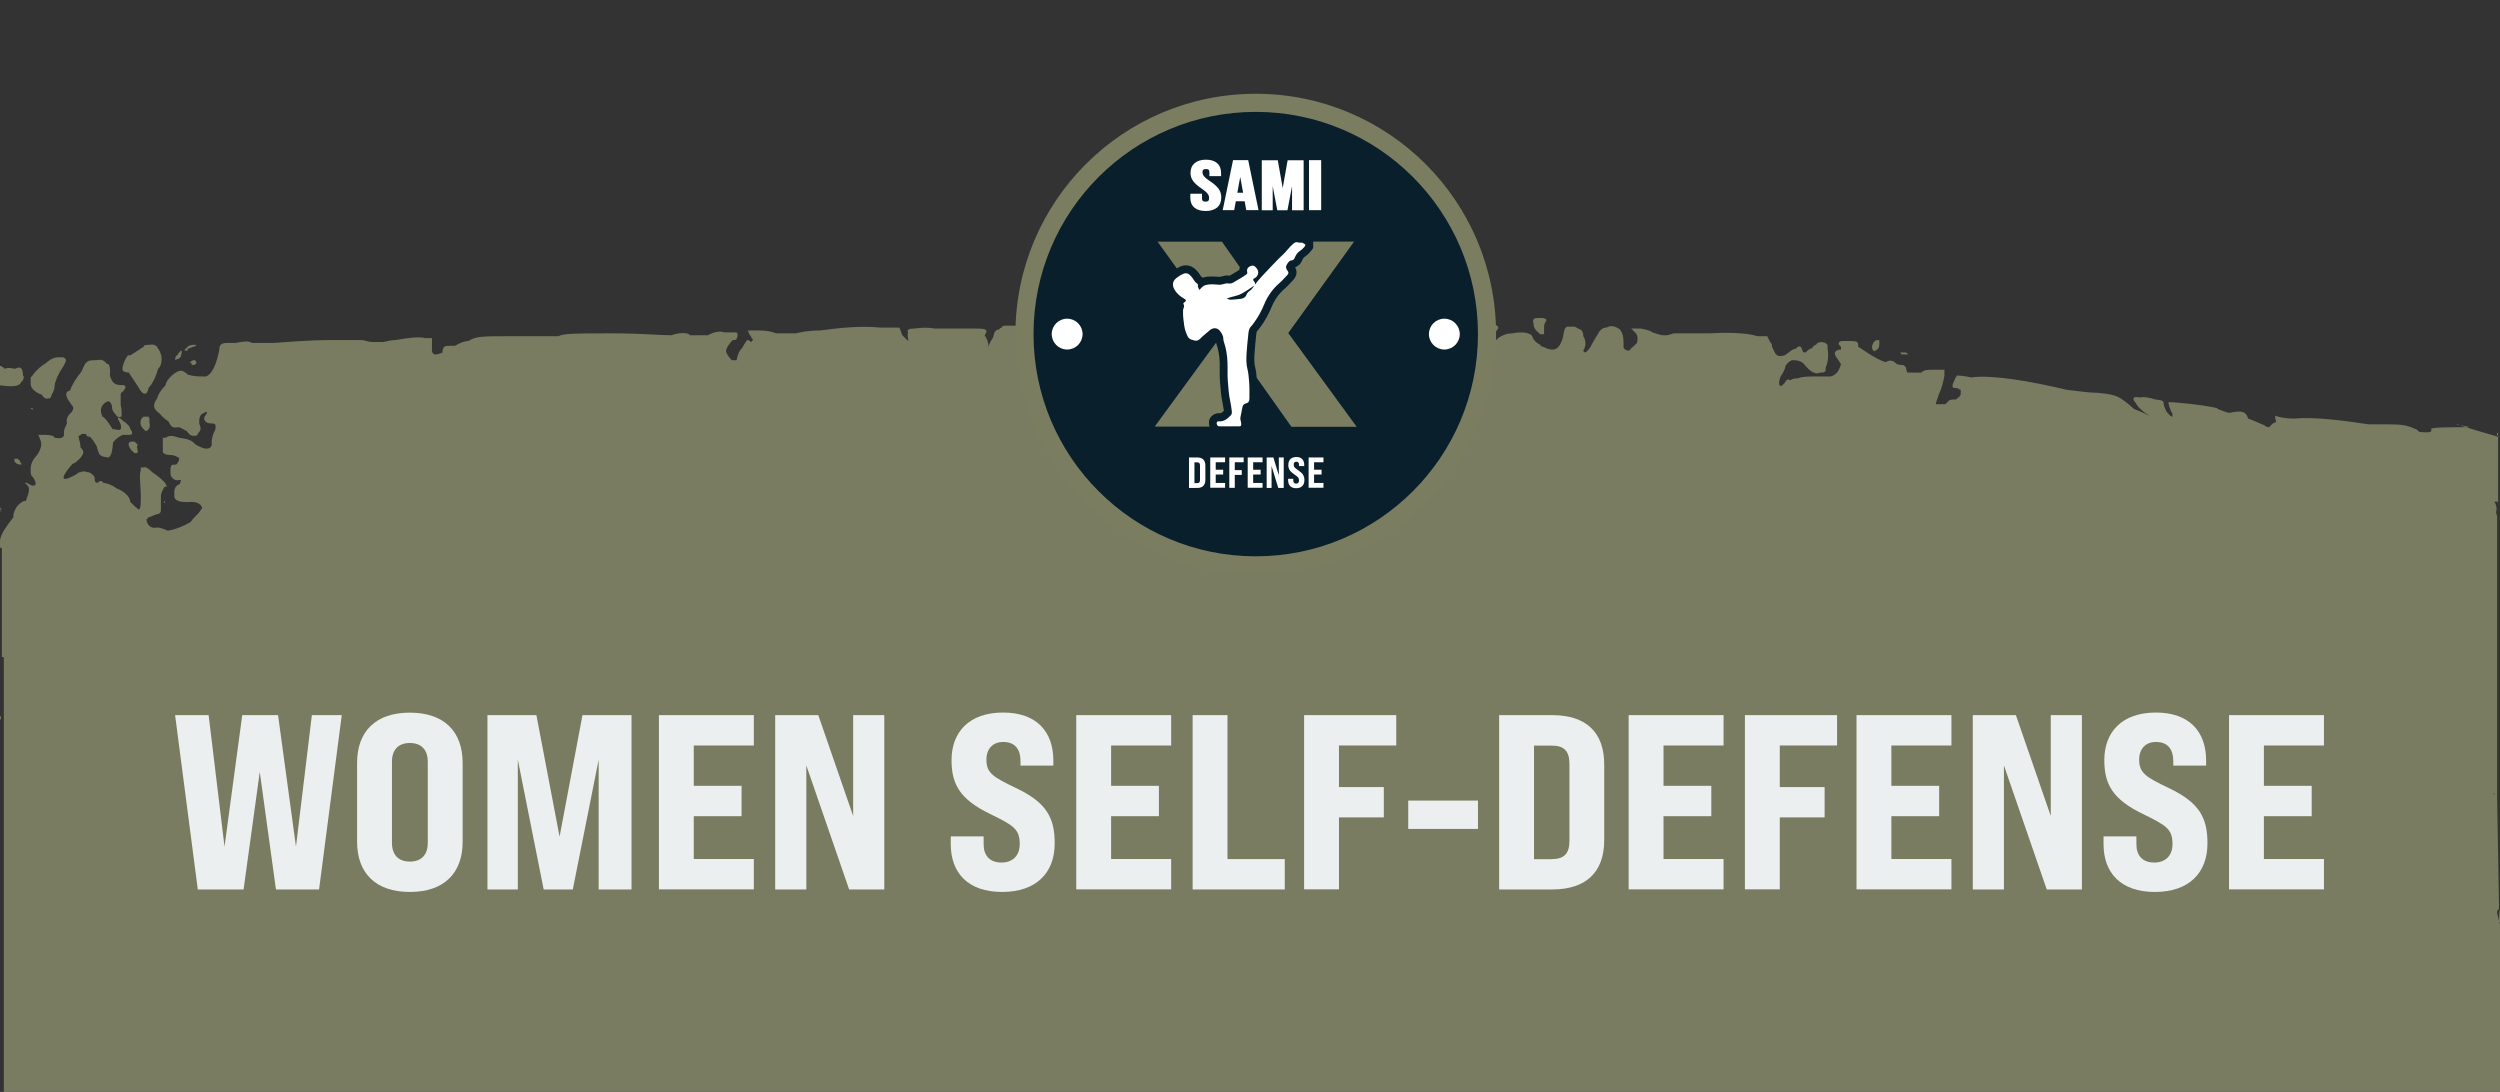 <?xml version="1.0" encoding="UTF-8"?>
<svg id="Ebene_1" data-name="Ebene 1" xmlns="http://www.w3.org/2000/svg" viewBox="0 0 261 114">
  <rect x="0" y="0" width="261" height="114" fill="#333333" stroke="none"/>
  <defs>
    <style>
      .cls-1, .cls-2 {
        fill: #7b7d60;
      }

      .cls-2 {
        fill-rule: evenodd;
      }

      .cls-3 {
        fill: #fff;
      }

      .cls-4 {
        fill: #ecefef;
      }

      .cls-5 {
        fill: #797c61;
      }

      .cls-6 {
        fill: #091f2c;
      }

      .cls-7 {
        fill: #c10016;
      }
    </style>
  </defs>
  <g>
    <path class="cls-5" d="M261,96.3v-1.3c-.1,0-.1,1.2-.1,1.2l.1.2h0v-.1Z"/>
    <path class="cls-5" d="M260.9,96.1c-.1-.3-.2-.7-.2-.9s.1-.2.2-.3h0l-.2-11.6h0v-.4h0v-.9h0v-1h0v-19.6h0v-7.5l-.1-.3h0v-.2c.1-.3,0-.6-.1-.9h-.1c.1-.2.3-.2.4,0v-7.3c-.3,0,0,.3,0,.4,0,0-4.5-1.3-4.2-1.3-.8,0,1.9.3,1,.3-1.7,0-3.9,0-3.8.2h0c.2.3-.2.4-1.1.3-.1,0-.2,0-.3-.2-1-.5-1.6-.6-3.1-.6h-2c-2.7-.4-5.7-.8-7.8-.6h0c-1,0-1.8-.2-1.9-.3-.1,0-.1.2,0,.5v.2c-.3,0-.5.3-.7.5,0,0-.3,0-.5-.2-.5-.2-1.1-.5-1.7-.7h0c-.2-.7-.6-.9-1.9-.6-.3,0-.7-.2-1-.3,0,0-.1,0-.4-.2-1.1-.3-4.9-.7-5-.6h0c-.1,0,.2.9.4,1.2v.3c-.2,0-.4-.3-.6-.5-.1-.2-.2-.4-.3-.7,0-.5-.1-.5-.9-.6-.6-.2-1.2-.3-1.6-.2h0c-.8-.2-.8.2-.4.6.1.3.6.8,1.5,1.4-.3-.2-.9-.5-1.7-.8h0c-1.6-1.4-1.8-1.5-3.9-1.7-1,0-2-.2-3.1-.3-3.8-.9-7.8-1.6-10-1.3-.9-.2-1.5-.2-1.5-.2,0,0-.2.3-.3.6-.27.53-.2.77.2.7h0c.2,0,.4.2.5.2v.4h0c0,.3-.3.4-.5.6h0c-.3,0-.7,0-.8.2,0,0-.2.2-.3.3h-1c0-.2.2-.6.3-1,.3-.6.5-1.4.6-2v-.6h-1.1c-.6,0-1.1,0-1.3.3h-1.4c-.1,0-.2-.3-.2-.4,0-.2-.2-.4-.4-.4h0c-.2,0-.6,0-.8-.3-.3-.2-.6-.2-.9,0h-.1c-1.1-.4-2-1.1-2.8-1.6h0c0-.5,0-.6-1-.6h-.6c-.5,0-.6.3-.2.6h0v.3h-.2c-.6.2-.6.4,0,1.2,0,0,.1.2.2.3-.2.8-.6,1.2-1.1,1.3h-1.4c-.8,0-1.6,0-2,.2-.3,0-.5,0-.8.2h0c-.3-.2-.4,0-.6.3h0c-.6.7-.7,0-.4-.7h0c.2-.3.5-.8.5-1.1h0c.2-.3.4-.5.7-.6.4,0,1,0,1.4.6h0c.6.7,1.1.9,1.5.7.3,0,.6,0,.6-.3v-.2h0c.3-.7.3-1.5.2-2v-.2c.1-.5-1-.7-1.2-.2h0c-.2,0-.3.2-.5.4h0c-.2,0-.4.2-.6.4h0c-.1,0-.2,0-.3-.1h0c-.1-.6-.4-.7-.7-.3-.4,0-.8.5-1.2.7h0c-.8.2-.9,0-1.3-.9h0c0-.2,0-.3-.2-.5l-.3-.6h-1c-1.3-.4-3.4-.4-5.1-.3h-3.6c-.2,0-.5.2-.9.2h-.2c-.4,0-.8-.2-1.2-.3-.2-.2-.7-.3-1.2-.4h-1l.5.5c.2.3.2.7.1,1l-.4.4c-.1,0-.3.3-.4.4-.2,0-.4,0-.6-.3v-.3c0-.4,0-1-.2-1.3h0c-.1-.3-.3-.4-.5-.5-.4-.2-.7-.2-1.1,0-.4,0-.7.3-.9.7-.2.3-.6,1-.8,1.4h0c-.3.4-.6.7-.7.3h0c.3-.5.3-1,0-1.5,0-.3-.1-.6-.3-.7-.1,0-.4-.2-.6-.3h-.7c-.3,0-.4.3-.5,1h0c-.4,1.6-1.1,1.6-2.1,1.1-.1,0-.2,0-.3-.2-.4-.2-.7-.5-.8-.8-.1-.5-1.2-.6-2.1-.4-.6,0-1.3.2-1.9.9h0c-.4-.2-.4-.5-.3-.8h.2c.3-.3.6-.6.5-.8,0,0-.2-.2-.5-.3h-.9c-.4,0-.9,0-1.2.2h0c-.7,0-1.5,0-2.2.5h-.7c-.7-.4-1,0-1,1.2s0,0,0,0c-.6.4-1.1.8-1.6,1.1-.5,0-.9.3-1.1.4h-.3c-.8,0-1.3-.8-1.7-2.9h0c.2-.4.1-.7,0-.8h-2c-.5-.2-1,0-1.4,0-.5,0-.7.2-.9.5-.2.2-.5.4-.7.7-.1,0-.3.2-.4.2-.47.13-.67.43-.6.9v.2c-.2.3-.3.5-.5.8-.5.2-.8.8-1,1.8-.9,1.8-1.3,2.8-.7-.2.2-.3.2-.6.2-1.3h0v-.6c0-.8-.4-.9-1.4-.6-.9,0-1.9.2-2,0,0,0,0-.2.1-.4.2-.2.5-.6,1-1h.9c.6,0,1,.5,1.3.8v.2c-.2.5.5.7.9.3.1,0,.2-.3.3-.5.1-.3.3-.6.5-1.2,0,0,.1,0,0-.2h0s-1.4,0-3-.2c-2-.2-4.5-.3-5.9,0h-.8s0,.2-.1.4-.1.4,0,.6h0v.3c0,.2,0,.3-.1.4h-.5c-.2,0-.5-.3-.8-.5h-1.1s-.2,0-.3-.2c-.2-.2-.9-.4-1.4-.5-.7,0-1,0-1.4.2-.4,0-.8,0-1.2-.2h0s-.7-.2-1.6-.2h-.2c-2.9-.3-6-.4-7.9,0h-1.7v1.2c0,.4,0,.8.4,1.4h0c-.4-.4-.8-.8-1.3-1.1-.2-.3-.4-.4-.5-.3-.2,0-.4-.2-.6-.4l-.3-.8h-3.4c-.3,0-.5,0-.5.2s0,0,0,0c0,0-.2,0-.3.2h0c-.3,0-.5.2-.6.8-.2.3-.4.6-.5,1h0c0-.5-.2-.9-.4-1.2h0c.4-.6.2-.7-1-.7h-4.2c-1.2-.2-1.8,0-2.2,0q-.8,0-.6.4h0c-.2.7.5,1.4-.6.3h0l-.3-.8h-2c-1.9-.2-4.1,0-6.3.3-1.3,0-2.1.2-2.5.3h-2.1c-.4-.2-1.1-.3-1.7-.3h-1.2s0,.3.3.6h0s0,.2.2.3c0,0,0,.2-.2.3-.2-.2-.3-.2-.4-.2,0,0-.3.4-.5.8-.3.3-.5.7-.6,1.3h-.5c-.3-.3-.5-.6-.6-.9,0-.4.4-.9.7-1.2h0c.3,0,.4,0,.5-.4,0-.3,0-.4-.2-.4h-1.2c-.4-.2-1.2,0-1.7.3h-1.9c0-.3-1.2-.3-1.9,0-1.3,0-3-.2-6.2-.2h0c-3.7,0-5.1,0-5.6.3h-5.4c-2.5,0-3.2,0-4,.5h0c-.4,0-.9.2-1.4.5h-.4c-.6,0-.8,0-.9.5v.2c-.7.3-1.2.4-1.1-.6h0v-.9h-.7c-.7-.2-1.9,0-3.1.2-.6,0-1.1.2-1.3.2h-1.2c-.3,0-.8-.2-1-.2h-3.3c-2.5,0-5.7.3-5.9.3h-2.3c-.3-.2-.7-.2-1.7,0h-.9c-.7,0-.8.3-.8.7h0c-.3,1.6-.8,2.6-1.4,2.8h-.2c-.5,0-1.1,0-1.7-.2-.2-.2-.5-.4-.7-.4-.6,0-1.6,1-1.6,1.5s0,0,0,0c-.5.5-.8,1-.9,1.4-.5.7-.4,1.1.3,1.6.2.3.6.6.9.8l.1.2c.2.4.4.5.9.4h0c.3,0,.6.3.9.4h0c.2.3.4.5.7.5s.4,0,.5-.3h0c.3-.3.3-.5.1-1h0c0-.4,0-.7.2-.9s.5-.3.6-.3c0,0,0,.2-.1.3-.4.4-.1.9.5.9s.5.2.5.5c0,0,0,.2-.1.3-.2.4-.3.9-.3,1.1s0,0,0,0v.4h0c-.2.5-.8.4-1.5,0-.1,0-.3-.2-.4-.3-.3-.3-.8-.4-1.5-.5-.6-.2-1-.3-1.4,0h-.3v1.5h0c.1.2.4.3.8.3h0c.4,0,.7.2.9.3,0,.2,0,.4-.3.7h0c-.5,0-.6,0-.6.6s0,0,0,.2,0,.4.2.6c.2.2.4.3.8.2h0c.2,0,0,.2,0,.4h0c-.4.2-.6.4-.6.9s0,.3,0,.4c0,.4.4.7,1.8.6h0c.8,0,1.1.4,1.1.7-.1,0-.2.3-.4.5-.3.3-.6.6-.8.9-.7.4-1.6.8-2.4.9h0c-.4-.2-1-.4-1.3-.3-.2,0-.4,0-.6-.2-.2-.2-.3-.4-.3-.7h0s.1,0,.2-.2h0c.2,0,.5-.2.8-.3.3,0,.5-.2.5-.4v-.7h0v-.5h0v-.4h0c.1-.5.3-.7.4-.9h.2c.1,0,0,0-.1-.3-.2-.3-.8-.8-1.4-1.2h0c-.4-.4-.7-.6-.9-.5h-.3v.3c-.2.5,0,1.7,0,2.6s0,1.4-.2,1.5h0c-.3-.2-.6-.5-.9-.8,0-.5-.6-1.1-1.4-1.4-.4-.3-.8-.5-1.4-.6-.2-.2-.3-.3-.6,0h0c-.1,0-.2,0-.3-.2,0-.3,0-.5-.3-.7,0,0-.2-.2-.4-.2s-.4-.2-.8,0h0c-.1,0-.2,0-.4.2h0c-2.1,1.2-1.4,0-.4-1.1h0c.2,0,.5-.3.8-.6h0c.4-.5.4-.7,0-1.1,0-.5-.2-.9-.2-1.2,0,0,.2,0,.3-.2h.5c0,.2.1.3.4.3.2.2.5.6.7,1,.2.8.3,1,.8,1.1h.1c.4.2.7,0,.8-1.5h0c.3-.4.6-.6,1-.8h.5c.3,0,.5,0,.5-.2,0,0,0-.2-.2-.4,0-.2-.2-.5-.8-.9-.2-.2-.3-.3-.4-.3-.13,0-.13.1,0,.3.2.3.3.6.2.9-.1.2-.5,0-.8,0-.1,0-.2-.3-.3-.4-.3-.5-.7-.9-.8-.9s0,0,0,0c-.2-.4-.2-.7-.1-1,0,0,.1-.2.2-.3h0c.2-.2.4-.3.5-.3.2,0,.3.2.4.5v.2c0,.2.2.5.4.7.1.2.3.3.5.2h.1v-.2h0c0-.3,0-.7-.1-1h0v-1c0-.2,0-.3.2-.4h0c.4-.4.4-.7,0-.7s-.7,0-1-.3c-.2-.3-.4-.7-.3-1,0-.3,0-.7-.2-.9,0,0-.2,0-.3-.2-.2-.2-.5-.3-.9-.2-.4,0-.9,0-1,.2-.2,0-.4.6-.6,1-.5.6-1,1.4-1.2,2-.5,0-.5.6,0,1.2h0l.2.3c.2.2.2.4,0,.7l-.2.2c-.3.3-.4.7-.3,1-.2.4-.4.8-.3,1.1h0c0,.5-.5.5-1,.4h0c0-.2-.5-.3-1-.3h-.7s.2.4.3.8v.2c0,.4-.2.8-.5,1.2-.4.4-.6.9-.6,1.4s0,.6.3.9h0c.3.5.3.8,0,.8s-.5-.2-.7-.3h-.2l.3.3h0c.3.4,0,1-.2,1.6h-.2c-.6.3-.9.7-1.1,1.4v.3C.7,54.9.1,55.7,0,56.4v.4C0,57.1,0,57.3.2,57.2v11.4h.2v7H.4v.4H.4v2H.4v36.8h260.8v-14.2.2-1.1h0v-2.7h0l-.3-.8v-.1ZM260.1,82.3v.2-.2ZM260.2,82.7s0,.2.1.2l-.1-.2ZM259.8,76.7l.2.2-.2-.2ZM260.3,78.1c0-.4,0-.7-.2-.9,0,.2.1.5.2.9ZM260.2,77.2s0-.2-.1-.2c0,0,0,.2.1.2ZM260.3,78.1v.5-.5ZM260.4,82.9l.1.2h0s-.1-.2-.2-.3h.1v.1ZM260.8,81v.7-.7Z"/>
    <path class="cls-5" d="M2.4,39.7c0-.2.2-.3,0-.5h0c0-.8-.3-1-.8-.7-.3,0-.6-.2-1.1,0h0c-.2-.2-.4-.3-.7-.4v2.1c1.4.2,2.2.2,2.4-.3h0l.2-.2Z"/>
    <path class="cls-5" d="M3.4,42.8h0v.4h0v-.6h-.2l.2.2Z"/>
    <path class="cls-5" d="M19.6,36.4c.2,0,.5-.2.6-.2.2,0,.3-.2.3-.2h-.2c-.2,0-.6,0-.8.3-.2.2-.3.2-.2.3h.3s0-.2,0-.2Z"/>
    <path class="cls-5" d="M13.5,39c.3.4.6.9,1,1.5.4.8.9.8,1,0h0c.4-.4.8-1.2,1-2h0c.5-.4.5-1.5,0-2.1h0c-.1-.3-.4-.5-.9-.4-.3,0-.6,0-.6.2s0,0,0,0c-.6.4-1.1.7-1.4.9h-.1c-.2-.2-.8,1.1-.7,1.5,0,.2.4.3.7.3h0v.1Z"/>
    <path class="cls-5" d="M17,52.5h.2v-.2h0v-.2h0v.2q-.1,0-.1.2h.1-.2Z"/>
    <path class="cls-5" d="M126.4,33.5h.5c.2,0,.4,0,.6-.2.2,0,.2-.2,0-.3h-1c-.3,0-.5,0-.3.4,0,0,0,.2.3.2h0l-.1-.1Z"/>
    <path class="cls-5" d="M198.7,37h.6s-.1,0-.3-.2h-.6l.1.2h.2Z"/>
    <path class="cls-5" d="M195.9,36.5c.2,0,.3-.3.3-.6h0v-.4h-.2c-.4,0-.7.7-.5,1,.1.2.3.2.4,0h0Z"/>
    <path class="cls-5" d="M160.8,34.9h.4v-.8s0-.2.1-.4h0c.2-.3.2-.4-.2-.5h-.6c-.4,0-.53.2-.4.6,0,.3.1.6.6,1h0l.1.1Z"/>
    <path class="cls-5" d="M1.9,47.9h-.4v.2c.1.3.4.4.6.4s.2,0,0-.3h0s0-.2-.2-.2h0v-.1Z"/>
    <path class="cls-5" d="M4.3,41.1c.2.4.5.6.7.5h0c.2,0,.3,0,.4-.4.2-.3.3-.7.3-.9,0-.3.2-.7.3-1,0,0,.2-.3.2-.4h0c.7-1.1.9-1.4.4-1.6h-.3c-.5,0-.8,0-1.5.6-.5.3-1.1.8-1.4,1.3l-.2.2v.7c0,.4.4.8,1.1,1.1v-.1Z"/>
    <path class="cls-5" d="M-.2,75.1H.1v-.4l-.3.5h0v-.1Z"/>
    <path class="cls-5" d="M20,37.9v.2h-.1.2c.2,0,.3,0,.4-.2h0c0-.4-.4-.4-.7,0h.2Z"/>
    <path class="cls-5" d="M146.1,35.2h.5c.2,0,.5-.2.7-.4h0c.2-.2.2-.4,0-.7-.1-.3-.4-.6-.6-.8-.2,0-.3-.2-.4-.3-.1,0-.3,0-.4.2-.2.2-.3.6-.2,1.4,0,.3.2.4.4.5h0v.1Z"/>
    <path class="cls-5" d="M14.4,46.6c0-.2-.2-.4-.4-.5h-.2c-.5,0-.5.4,0,1,0,0,.1,0,.2.2h.3c.1,0,.1-.3,0-.6h0v-.2l.1.1Z"/>
    <path class="cls-5" d="M18.4,37.5h0c.1,0,.3,0,.4-.2,0,0,.1,0,.1-.2.2-.6,0-.7-.4,0-.1,0-.2.2-.2.3v.2h.2-.1v-.1Z"/>
    <path class="cls-5" d="M15.3,43.5h-.3c-.4.2-.5.9,0,1.3.2.3.4.2.5,0,.1,0,.2-.4.1-.7v-.2h0v-.2l-.1-.2s-.2,0-.2,0Z"/>
    <path class="cls-5" d="M0,53.4c.1,0,.2,0,.1-.2H.1c0-.2-.2-.3-.2-.4h-.1s0,.3.2.4h.2l-.2.2Z"/>
  </g>
  <path class="cls-7" d="M134.4,40.6l6.8-9.5h-4.2v.7l-.2.2c-.2.3-.5.5-.7.7,0,0-.2,0-.2.3-.2.4-.5.6-.7.7.2.3.3.9-.3,1.4,0,0-.2.2-.2.3-.2.2-.3.3-.5.5-.6.5-1.1,1.1-1.4,1.9-.3.8-.7,1.5-1.2,2.1h0c0,.2-.2.3-.3.5v.9c0,.5-.1,1-.2,1.5v1.3c0,.4.1.8.2,1.1l3.6,5.1h6.8l-7.1-9.7h-.2Z"/>
  <path class="cls-7" d="M123.1,33.7h.6c.6,0,1,.4,1.2.6s.2.3.3.4c0,0,0,.2.2.2h2.6c.3,0,.2,0,.2,0h0c.1,0,.3-.2.4-.3.2,0,.3-.2.5-.3v-.3l-1.9-2.6h-6.7l2,2.8s.2,0,.4-.2h.2v-.3Z"/>
  <path class="cls-7" d="M126.3,49.4c.2-.3.5-.4.9-.4s0,0,0,0h0s.2,0,.4-.2h0v-.8c0-.3,0-.7-.2-1.1v-3c0-.7,0-1.3-.3-1.8v-.3l-6.4,8.7h5.7v-1h0l-.1-.1Z"/>
  <path class="cls-3" d="M135.9,31.3h-.5c-.2,0-.4,0-.5.2-.4.3-.7.8-1.1,1.2-.4.4-.8.8-1.2,1.2-.6.6-1.2,1.2-1.7,1.9v-.4c-.1-.2,0-.2,0-.3.2,0,.4-.3.4-.6s-.2-.5-.3-.6c-.2-.2-.4,0-.6,0s-.3.3-.2.6c0,0,0,.2-.1.2-.4.3-.8.5-1.1.7-.2,0-.4.3-.6.2h-2.5c-.3,0-.4.3-.6.5,0-.2-.2-.3-.2-.5h0c-.3-.3-.4-.6-.6-.9-.2-.2-.5-.4-.8-.2-.3,0-.5.3-.7.5-.4.3-.4.8-.2,1.1.2.4.6.7,1,1,.2,0,.2.2,0,.4,0,0-.2,0,0,.2v1.5c0,.5,0,.9.3,1.4,0,.3.2.6.6.7.2,0,.4.2.7,0,.2,0,.3-.3.5-.4.3-.2.5-.5.8-.7.3-.3.7-.3,1,0,.2.2.4.5.4.8v.4c.2.7.3,1.4.3,2.1v3.1c0,.6.2,1.2.3,1.9v.6c-.3.3-.7.7-1.2.6-.2,0-.3,0-.2.4,0,0,.2.2.3.2h2c.13,0,.2-.07.2-.2v-.7c0-.4.1-.7.2-1.1,0-.2.1-.3.4-.4.3,0,.4-.2.4-.5v-1.9c0-.4,0-.8-.2-1.2-.1-.5-.1-1.1,0-1.6,0-.6.1-1.2.2-1.9,0-.3,0-.7.3-1,.1,0,.2-.2.3-.4.4-.6.8-1.2,1.1-1.9.4-.9.9-1.6,1.6-2.2.3-.2.5-.5.7-.7s.3-.3,0-.5c-.2-.3-.2-.5,0-.8.1,0,.2-.3.4-.3s.3,0,.3-.3c.1-.3.3-.5.5-.7.2-.1.4-.3.5-.5h0c0-.2-.1-.2-.2-.3h-.3l-.1.1ZM130.3,36.3c-.1,0-.2.2-.3.4-.1.3-.3.4-.6.4h-1.4c.5-.2,1.1-.2,1.5-.5.5-.2.9-.6,1.3-.9-.1.2-.3.4-.5.6h0Z"/>
  <path class="cls-3" d="M126.2,25.9c-.6-.4-.8-.6-.8-.9s0-.3.4-.3.4,0,.4.3v.4h1.2v-.3c0-.9-.6-1.4-1.6-1.4s-1.6.5-1.6,1.4.3,1.1,1.2,1.6c.6.4.8.6.8,1s0,.4-.4.4-.4,0-.4-.3v-.5h-1.2v.4c0,.9.6,1.4,1.6,1.4s1.6-.5,1.6-1.4-.3-1.1-1.1-1.7h0l-.1-.1Z"/>
  <path class="cls-3" d="M133.8,26.7l-.5-2.9h-1.7v5.2h1.1v-2.5l.5,2.5h1.1l.5-2.5v2.5h1.2v-5.2h-1.7l-.5,2.9h0Z"/>
  <path class="cls-3" d="M137.8,23.8h-1.3v5.2h1.3v-5.2Z"/>
  <path class="cls-3" d="M128.6,23.8l-1.1,5.2h1.2l.2-.9h.9l.2.9h1.3l-1.1-5.2h-1.6,0ZM129.1,27.1l.3-1.6.3,1.6h-.6Z"/>
  <path class="cls-3" d="M120.1,55.6v-3.2h1.5v.5h-.9v.8h.7v.5h-.7v1.3h-.6v.1Z"/>
  <path class="cls-3" d="M122,55.6v-3.2h.6v3.2h-.6Z"/>
  <path class="cls-3" d="M123.1,54.8v-1.5c0-.5.3-.9.8-.9s.8.3.8.9v.2h-.5v-.3c0-.2,0-.3-.3-.3s-.3,0-.3.3v1.6c0,.2,0,.3.3.3s.3,0,.3-.3v-.5h-.3v-.5h.8v1c0,.5-.3.8-.8.8s-.8-.3-.8-.9h0v.1Z"/>
  <path class="cls-3" d="M125.3,55.6v-3.2h.6v1.3h.6v-1.3h.6v3.2h-.6v-1.4h-.6v1.4h-.6Z"/>
  <path class="cls-3" d="M128,55.6v-2.7h-.6v-.5h1.7v.5h-.6v2.7h-.6.1Z"/>
  <path class="cls-3" d="M129.6,55.6v-3.2h.6v3.2h-.6Z"/>
  <path class="cls-3" d="M130.7,55.6v-3.2h.7l.6,1.9v-1.9h.5v3.2h-.6l-.7-2.3v2.3h-.5Z"/>
  <path class="cls-3" d="M132.9,54.8v-1.5c0-.5.3-.9.8-.9s.8.3.8.9v.2h-.5v-.3c0-.2,0-.3-.3-.3s-.3,0-.3.3v1.6c0,.2,0,.3.3.3s.3,0,.3-.3v-.5h-.3v-.5h.8v1c0,.5-.3.8-.8.8s-.8-.3-.8-.9h0v.1Z"/>
  <path class="cls-3" d="M137.2,55.6v-.6h-.7v.6h-.6l.6-3.2h.8l.6,3.2h-.7ZM136.6,54.5h.5l-.2-1.5-.2,1.5h-.1Z"/>
  <path class="cls-3" d="M138.2,52.4h.8c.6,0,.8.2.8.8v.2c0,.3-.1.5-.4.6h0c.2,0,.4.3.4.7v.9h-.6v-.9c0-.3,0-.4-.4-.4h-.2v1.3h-.6v-3.2s.2,0,.2,0ZM138.7,53.8h.2c.2,0,.3,0,.3-.3v-.2c0-.2,0-.3-.3-.3h-.3v.8h.1Z"/>
  <path class="cls-3" d="M140.8,55.6v-2.7h-.6v-.5h1.7v.5h-.6v2.7h-.6.1Z"/>
  <path class="cls-3" d="M146.2,38.7l-2.1,3.7h4.3l-2.1-3.7h-.1Z"/>
  <path class="cls-3" d="M115.6,38.7l-2.1,3.7h4.3l-2.1-3.7h-.1Z"/>
  <path class="cls-6" d="M131.1,59.03c13.34,0,24.15-10.81,24.15-24.15s-10.81-24.15-24.15-24.15-24.15,10.81-24.15,24.15,10.81,24.15,24.15,24.15Z"/>
  <path class="cls-2" d="M131.1,11.68c-12.81,0-23.2,10.39-23.2,23.2s10.39,23.2,23.2,23.2,23.2-10.39,23.2-23.2-10.39-23.2-23.2-23.2ZM106.01,34.88c0-13.86,11.23-25.09,25.09-25.09s25.09,11.23,25.09,25.09-11.23,25.09-25.09,25.09-25.09-11.23-25.09-25.09Z"/>
  <path class="cls-1" d="M134.5,34.76l6.87-9.54h-4.27v.67l-.16.22c-.21.28-.46.53-.75.72-.07.05-.15.12-.24.34-.18.44-.48.64-.74.73.19.35.29.87-.3,1.44-.09.08-.17.17-.25.26-.16.17-.32.35-.52.52-.61.52-1.06,1.14-1.38,1.92-.34.81-.72,1.49-1.17,2.1l-.05.06c-.09.12-.19.26-.32.4-.04.04-.06.23-.07.39l-.05.46c-.05.51-.1,1-.13,1.5-.03.47-.04.94.06,1.35.1.39.14.77.17,1.14l3.63,5.12h6.81l-7.14-9.78Z"/>
  <path class="cls-1" d="M123.21,27.82c.2-.08.39-.12.59-.12.64,0,1.04.44,1.17.58.12.14.22.28.3.4.06.09.14.22.19.24.03.02.07.05.1.07.02,0,.04-.01.06-.02.28-.08.58-.11.9-.11.18,0,.37.01.59.03.06,0,.11.01.16.01.06,0,.11,0,.16-.02h.05c.18-.06.41-.12.67-.12.08,0,.16,0,.23.02.03-.02.07-.04.1-.06l.05-.03c.13-.08.26-.16.39-.23.16-.09.32-.19.46-.28,0-.1.03-.2.06-.29l-1.87-2.66h-6.72l2.01,2.79c.12-.08.25-.14.37-.19Z"/>
  <path class="cls-1" d="M126.38,43.59c.19-.28.51-.45.87-.45.03,0,.06,0,.08,0h.03c.11,0,.22-.06.41-.25v-.05c-.04-.26-.09-.52-.14-.8-.07-.35-.14-.71-.17-1.09-.02-.17-.03-.34-.04-.51-.02-.18-.03-.36-.05-.54-.04-.43-.04-.84-.03-1.24,0-.27,0-.53,0-.78-.03-.75-.13-1.33-.31-1.86-.03-.09-.05-.17-.07-.25l-6.41,8.77h5.73c-.11-.34-.09-.69.09-.96Z"/>
  <path class="cls-3" d="M136.04,25.36c-.17-.05-.35,0-.5-.05-.23-.08-.39.02-.55.16-.41.35-.71.81-1.11,1.17-.41.37-.79.79-1.18,1.19-.58.61-1.17,1.21-1.69,1.89.05-.15-.02-.27-.1-.36-.15-.16-.09-.23.08-.32.23-.12.36-.33.37-.59,0-.27-.16-.46-.34-.62-.19-.16-.4-.1-.59.01-.22.13-.28.34-.22.58.03.13-.02.17-.11.24-.36.28-.76.48-1.15.72-.19.12-.4.26-.64.22-.24-.05-.45.02-.67.08-.2.06-.41.06-.62.03-.39-.04-.8-.05-1.19.06-.27.08-.42.3-.61.5-.1-.17-.18-.33-.16-.52,0-.06-.01-.1-.06-.13-.3-.19-.42-.53-.65-.78-.22-.25-.47-.4-.82-.25-.27.11-.51.28-.74.46-.41.33-.4.77-.19,1.15.24.44.61.75,1.04.99.21.12.22.22.03.36-.08.05-.17.12-.11.21.09.15.06.28,0,.43-.06.12-.05.26-.05.4,0,.25,0,.5.04.75.06.47.09.94.27,1.37.12.29.2.64.57.75.2.06.44.16.65.08.2-.07.32-.26.47-.39.27-.23.54-.47.81-.69.33-.26.75-.28,1.04.09.2.25.36.51.36.85,0,.13.03.25.08.37.23.68.32,1.38.35,2.09.03.66-.02,1.32.04,1.98.03.35.06.7.09,1.06.06.63.23,1.24.3,1.87.02.19.08.41-.08.58-.33.35-.68.67-1.23.64-.23-.02-.3.14-.21.36.06.15.18.16.31.16.66,0,1.32,0,1.99,0,.17,0,.24-.05.22-.22-.01-.08,0-.15-.02-.23-.04-.16-.09-.32-.06-.48.07-.36.14-.71.21-1.07.04-.21.14-.33.36-.39.27-.06.37-.22.37-.5,0-.62.02-1.25-.04-1.87-.04-.41-.06-.83-.17-1.23-.13-.53-.12-1.06-.09-1.59.03-.63.11-1.26.17-1.88.03-.34.04-.7.31-.98.11-.12.2-.25.3-.38.44-.6.79-1.25,1.07-1.93.36-.87.89-1.61,1.6-2.22.27-.23.48-.5.73-.74.21-.21.26-.33.09-.55-.24-.31-.15-.52.04-.79.1-.14.22-.27.37-.27.2-.02.29-.12.35-.28.12-.29.28-.54.55-.72.21-.14.4-.32.55-.53v-.13c-.07-.06-.14-.11-.23-.14ZM130.43,30.4c-.13.08-.25.24-.31.39-.11.28-.34.37-.59.41-.35.05-.7.07-1.05.09-.14.01-.25-.05-.4-.13.53-.21,1.08-.25,1.54-.5.47-.25.9-.57,1.34-.86-.15.23-.3.45-.53.6Z"/>
  <path class="cls-3" d="M124.13,50.94v-3.18h.87c.56,0,.84.3.84.84v1.5c0,.55-.29.84-.84.84h-.87ZM124.7,50.44h.29c.2,0,.29-.09.29-.32v-1.53c0-.23-.09-.32-.29-.32h-.29v2.17Z"/>
  <path class="cls-3" d="M126.35,50.94v-3.18h1.55v.5h-.98v.78h.78v.5h-.78v.88h.98v.5h-1.55Z"/>
  <path class="cls-3" d="M128.34,50.94v-3.18h1.5v.5h-.93v.82h.73v.5h-.73v1.35h-.57Z"/>
  <path class="cls-3" d="M130.26,50.94v-3.18h1.55v.5h-.98v.78h.78v.5h-.78v.88h.98v.5h-1.55Z"/>
  <path class="cls-3" d="M132.24,50.94v-3.18h.7l.57,1.87v-1.87h.51v3.18h-.57l-.7-2.29v2.29h-.51Z"/>
  <path class="cls-3" d="M134.48,50.15v-.16h.54v.18c0,.21.1.32.3.32.18,0,.3-.11.3-.33,0-.13-.03-.23-.1-.31-.06-.08-.19-.19-.39-.32-.47-.31-.63-.58-.63-.99,0-.51.3-.83.84-.83s.82.31.82.84v.11h-.54v-.13c0-.22-.09-.33-.28-.33s-.28.11-.28.31c0,.11.03.21.1.29.07.08.2.18.39.31.24.16.41.31.49.46.09.15.14.34.14.55,0,.53-.31.85-.86.85-.55,0-.84-.32-.84-.84Z"/>
  <path class="cls-3" d="M136.62,50.94v-3.18h1.55v.5h-.98v.78h.78v.5h-.78v.88h.98v.5h-1.55Z"/>
  <path class="cls-3" d="M126.34,18.93c-.6-.41-.8-.64-.8-.95,0-.24.09-.33.36-.33s.36.09.36.35v.39h1.22v-.34c0-.88-.58-1.38-1.58-1.38s-1.61.51-1.61,1.37c0,.63.3,1.06,1.16,1.65.6.41.78.65.78,1,0,.26-.1.36-.37.36s-.37-.09-.37-.34v-.48h-1.22v.42c0,.88.58,1.38,1.6,1.38s1.63-.51,1.63-1.4c0-.68-.29-1.11-1.15-1.7Z"/>
  <path class="cls-3" d="M133.92,19.66l-.52-2.93h-1.67v5.22h1.14v-2.51l.48,2.51h1.06l.48-2.51v2.51h1.21v-5.22h-1.67l-.52,2.93Z"/>
  <path class="cls-3" d="M137.93,16.72h-1.27v5.22h1.27v-5.22Z"/>
  <path class="cls-3" d="M128.73,16.72l-1.08,5.22h1.2l.17-.93h.92l.17.93h1.28l-1.08-5.22h-1.56ZM129.18,20.12l.3-1.65.3,1.65h-.59Z"/>
  <path class="cls-3" d="M111.41,36.49c.89,0,1.61-.72,1.61-1.61s-.72-1.61-1.61-1.61-1.61.72-1.61,1.61.72,1.61,1.61,1.61Z"/>
  <path class="cls-3" d="M150.79,36.49c.89,0,1.61-.72,1.61-1.61s-.72-1.61-1.61-1.61-1.61.72-1.61,1.61.72,1.61,1.61,1.61Z"/>
  <g>
    <path class="cls-4" d="M18.3,74.66h3.48l1.66,13.73,1.85-13.73h3.74l1.87,13.73,1.66-13.73h3.12l-2.37,18.2h-4.5l-1.69-12.27-1.69,12.27h-4.78l-2.37-18.2Z"/>
    <path class="cls-4" d="M37.28,87.87v-8.22c0-3.3,1.95-5.25,5.51-5.25s5.51,1.95,5.51,5.25v8.22c0,3.3-1.95,5.25-5.51,5.25s-5.51-1.95-5.51-5.25ZM44.66,88v-8.48c0-1.22-.65-1.95-1.87-1.95s-1.87.73-1.87,1.95v8.48c0,1.22.65,1.95,1.87,1.95s1.87-.73,1.87-1.95Z"/>
    <path class="cls-4" d="M50.88,74.66h5.12l2.42,12.69,2.39-12.69h5.12v18.2h-3.43v-13.55l-2.7,13.55h-3.04l-2.7-13.55v13.55h-3.17v-18.2Z"/>
    <path class="cls-4" d="M68.79,74.66h9.91v3.17h-6.27v4.21h4.99v3.17h-4.99v4.47h6.27v3.17h-9.91v-18.2Z"/>
    <path class="cls-4" d="M80.93,74.66h4.5l3.64,10.53v-10.53h3.25v18.2h-3.67l-4.47-12.95v12.95h-3.25v-18.2Z"/>
    <path class="cls-4" d="M99.26,88.13v-.81h3.43v.81c0,1.12.57,1.92,1.87,1.92,1.14,0,1.9-.7,1.9-1.92,0-1.56-.62-1.95-3.09-3.15-3.12-1.51-4.03-3.07-4.03-5.62,0-2.96,1.87-4.97,5.38-4.97s5.25,2,5.25,5.02v.52h-3.43v-.49c0-1.14-.52-1.98-1.79-1.98-1.12,0-1.77.73-1.77,1.85,0,1.4.7,1.82,3.15,2.99,3.2,1.53,3.98,3.15,3.98,5.75,0,3.07-1.92,5.07-5.49,5.07s-5.36-2-5.36-4.99Z"/>
    <path class="cls-4" d="M112.36,74.66h9.91v3.17h-6.27v4.21h4.99v3.17h-4.99v4.47h6.27v3.17h-9.91v-18.2Z"/>
    <path class="cls-4" d="M124.51,74.66h3.64v15.03h5.98v3.17h-9.62v-18.2Z"/>
    <path class="cls-4" d="M136.15,74.66h9.62v3.17h-5.98v4.34h4.68v3.17h-4.68v7.51h-3.64v-18.2Z"/>
    <path class="cls-4" d="M147.02,83.58h7.28v2.96h-7.28v-2.96Z"/>
    <path class="cls-4" d="M156.51,74.66h5.54c3.54,0,5.43,1.79,5.43,5.15v7.9c0,3.35-1.9,5.15-5.43,5.15h-5.54v-18.2ZM162,89.69c1.3,0,1.85-.57,1.85-1.92v-8.01c0-1.35-.55-1.92-1.85-1.92h-1.85v11.86h1.85Z"/>
    <path class="cls-4" d="M170.03,74.66h9.91v3.17h-6.27v4.21h4.99v3.17h-4.99v4.47h6.27v3.17h-9.91v-18.2Z"/>
    <path class="cls-4" d="M182.17,74.66h9.62v3.17h-5.98v4.34h4.68v3.17h-4.68v7.51h-3.64v-18.2Z"/>
    <path class="cls-4" d="M193.82,74.66h9.91v3.17h-6.27v4.21h4.99v3.17h-4.99v4.47h6.27v3.17h-9.91v-18.2Z"/>
    <path class="cls-4" d="M205.96,74.66h4.5l3.64,10.53v-10.53h3.25v18.2h-3.67l-4.47-12.95v12.95h-3.25v-18.2Z"/>
    <path class="cls-4" d="M219.61,88.13v-.81h3.43v.81c0,1.12.57,1.92,1.87,1.92,1.14,0,1.9-.7,1.9-1.92,0-1.56-.62-1.95-3.09-3.15-3.12-1.51-4.03-3.07-4.03-5.62,0-2.96,1.87-4.97,5.38-4.97s5.25,2,5.25,5.02v.52h-3.43v-.49c0-1.14-.52-1.98-1.79-1.98-1.12,0-1.77.73-1.77,1.85,0,1.4.7,1.82,3.15,2.99,3.2,1.53,3.98,3.15,3.98,5.75,0,3.07-1.92,5.07-5.49,5.07s-5.36-2-5.36-4.99Z"/>
    <path class="cls-4" d="M232.71,74.66h9.91v3.17h-6.27v4.21h4.99v3.17h-4.99v4.47h6.27v3.17h-9.91v-18.2Z"/>
  </g>
</svg>